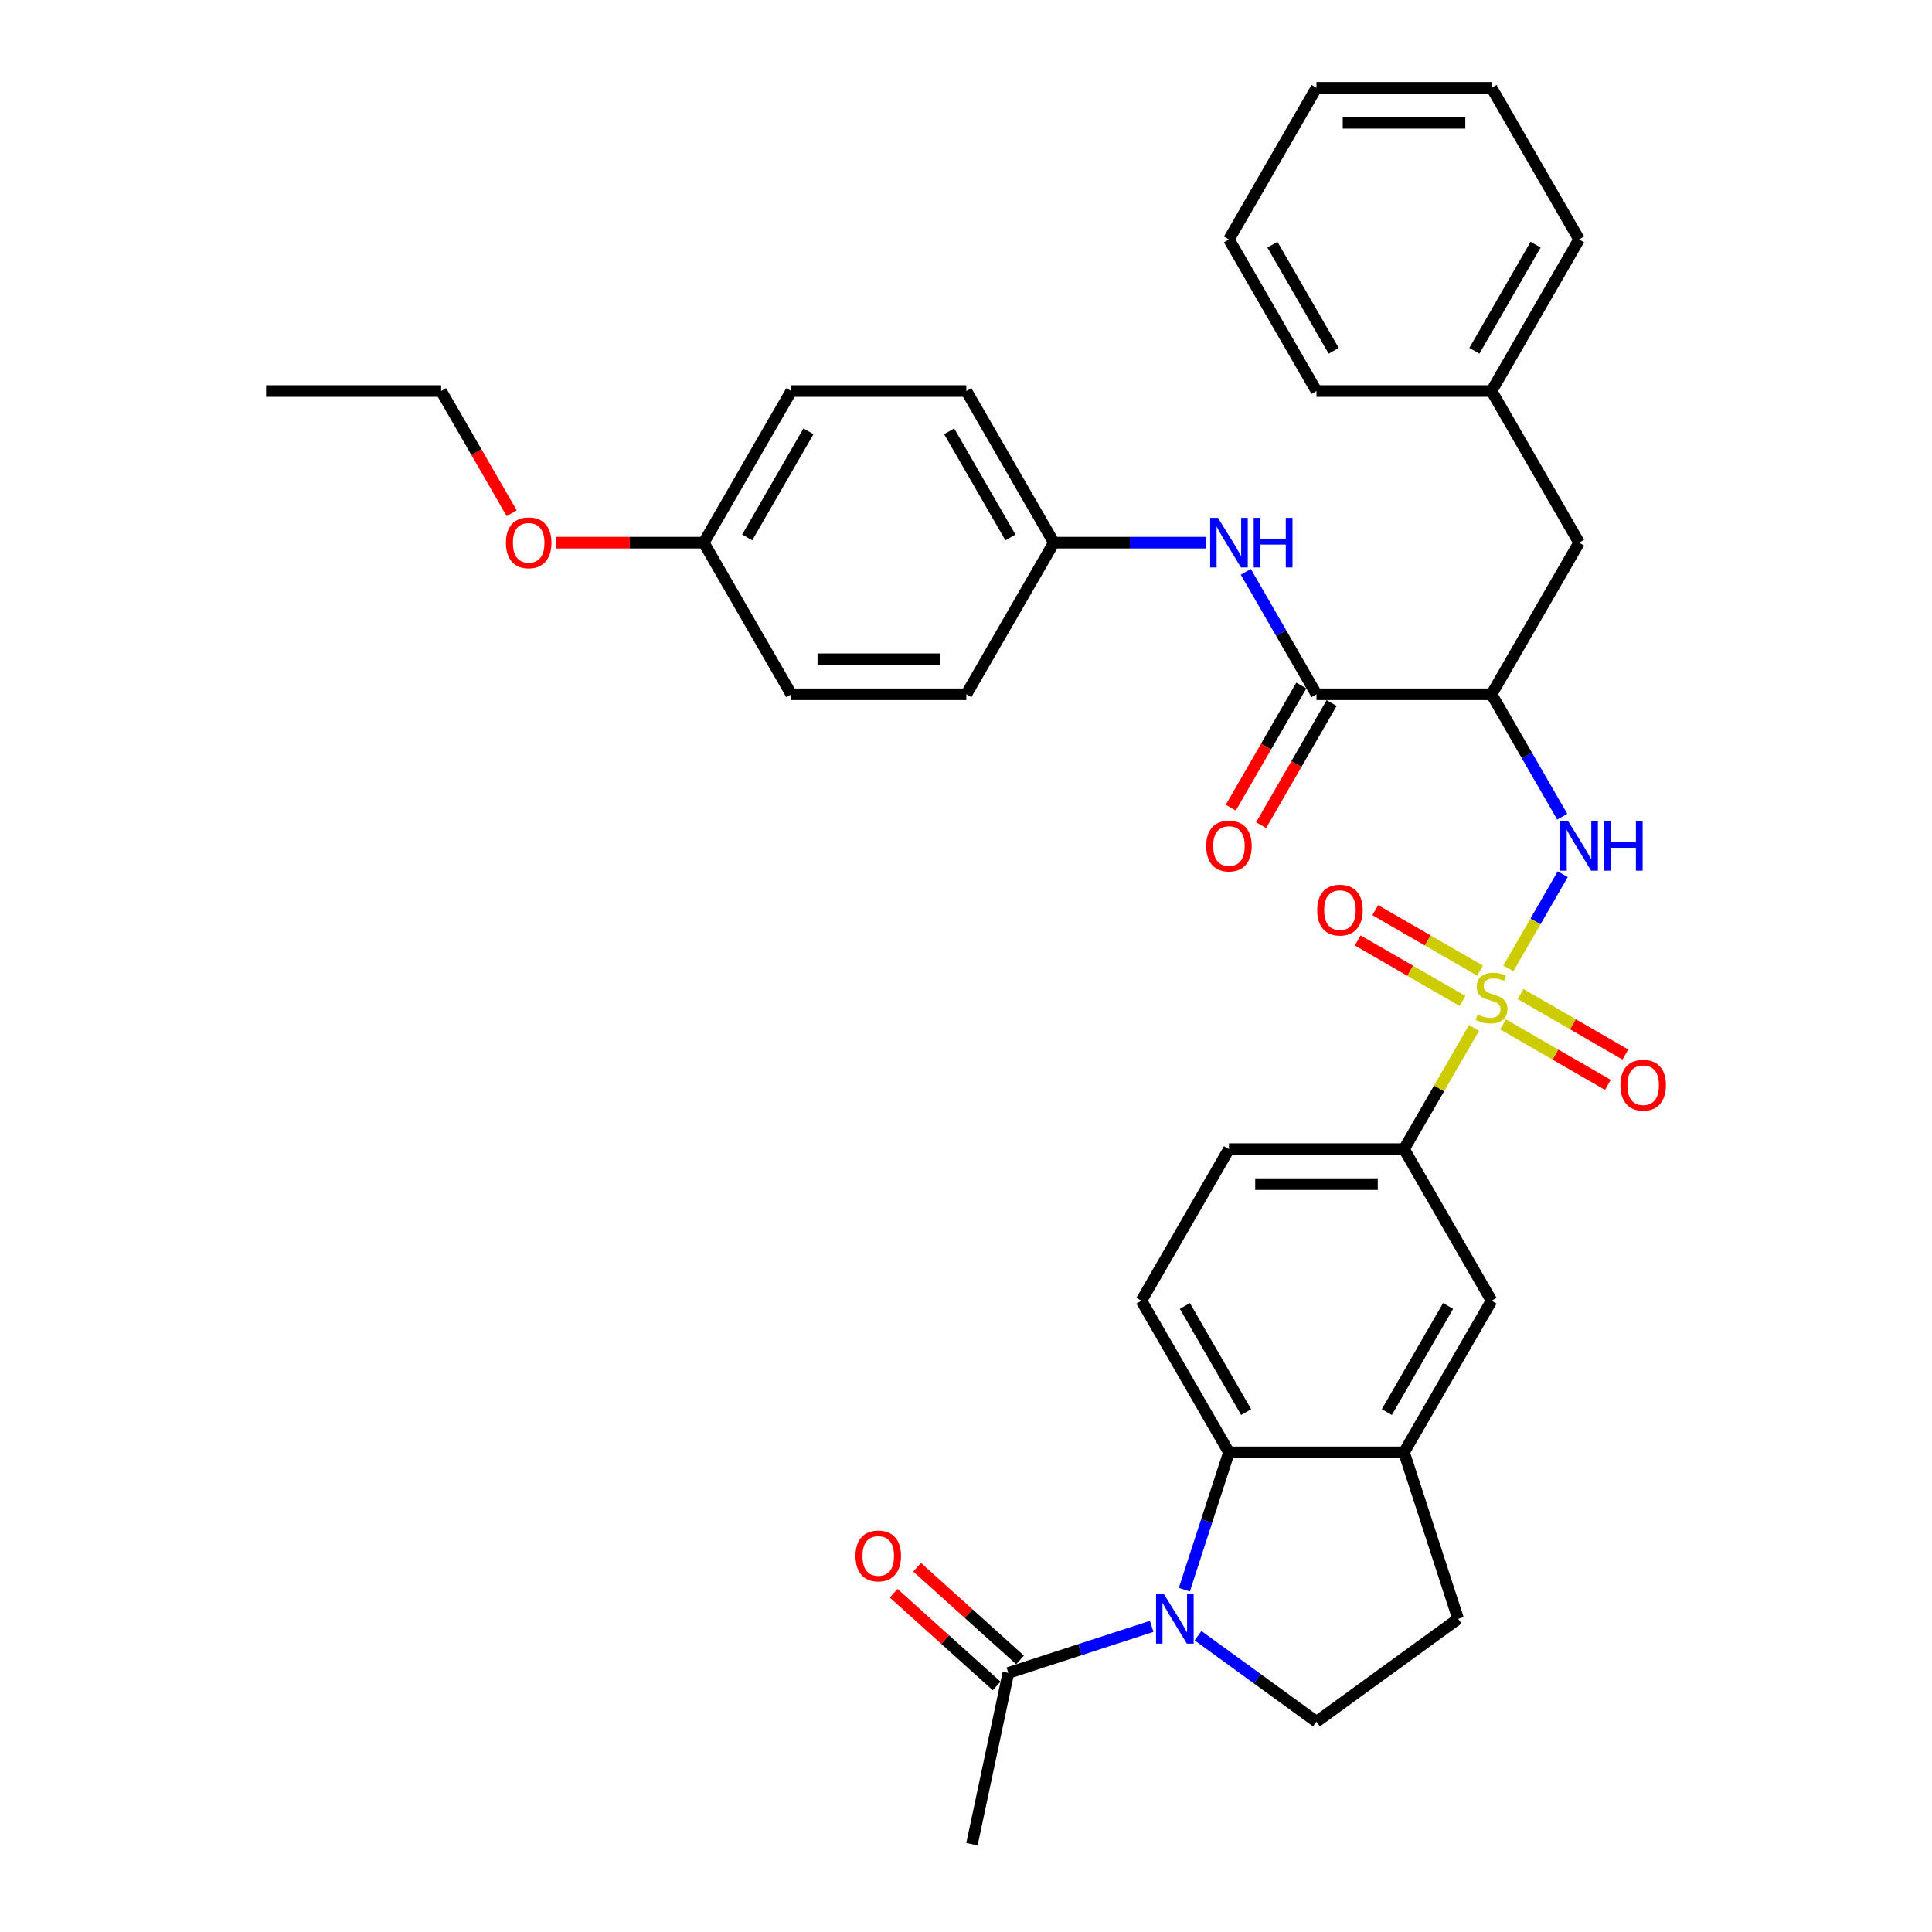<?xml version='1.0' encoding='iso-8859-1'?>
<svg version='1.1' baseProfile='full'
              xmlns='http://www.w3.org/2000/svg'
                      xmlns:rdkit='http://www.rdkit.org/xml'
                      xmlns:xlink='http://www.w3.org/1999/xlink'
                  xml:space='preserve'
width='1000px' height='1000px' viewBox='0 0 1000 1000'>
<!-- END OF HEADER -->
<rect style='opacity:1.0;fill:#FFFFFF;stroke:none' width='1000' height='1000' x='0' y='0'> </rect>
<path class='bond-1' d='M 780.72,501.244 L 794.794,476.867' style='fill:none;fill-rule:evenodd;stroke:#CCCC00;stroke-width:6px;stroke-linecap:butt;stroke-linejoin:miter;stroke-opacity:1' />
<path class='bond-1' d='M 794.794,476.867 L 808.868,452.491' style='fill:none;fill-rule:evenodd;stroke:#0000FF;stroke-width:6px;stroke-linecap:butt;stroke-linejoin:miter;stroke-opacity:1' />
<path class='bond-5' d='M 762.933,532.053 L 744.825,563.416' style='fill:none;fill-rule:evenodd;stroke:#CCCC00;stroke-width:6px;stroke-linecap:butt;stroke-linejoin:miter;stroke-opacity:1' />
<path class='bond-5' d='M 744.825,563.416 L 726.718,594.779' style='fill:none;fill-rule:evenodd;stroke:#000000;stroke-width:6px;stroke-linecap:butt;stroke-linejoin:miter;stroke-opacity:1' />
<path class='bond-11' d='M 777.988,530.21 L 805.107,545.867' style='fill:none;fill-rule:evenodd;stroke:#CCCC00;stroke-width:6px;stroke-linecap:butt;stroke-linejoin:miter;stroke-opacity:1' />
<path class='bond-11' d='M 805.107,545.867 L 832.227,561.525' style='fill:none;fill-rule:evenodd;stroke:#FF0000;stroke-width:6px;stroke-linecap:butt;stroke-linejoin:miter;stroke-opacity:1' />
<path class='bond-11' d='M 787.049,514.515 L 814.169,530.172' style='fill:none;fill-rule:evenodd;stroke:#CCCC00;stroke-width:6px;stroke-linecap:butt;stroke-linejoin:miter;stroke-opacity:1' />
<path class='bond-11' d='M 814.169,530.172 L 841.288,545.83' style='fill:none;fill-rule:evenodd;stroke:#FF0000;stroke-width:6px;stroke-linecap:butt;stroke-linejoin:miter;stroke-opacity:1' />
<path class='bond-12' d='M 766.063,502.398 L 738.943,486.741' style='fill:none;fill-rule:evenodd;stroke:#CCCC00;stroke-width:6px;stroke-linecap:butt;stroke-linejoin:miter;stroke-opacity:1' />
<path class='bond-12' d='M 738.943,486.741 L 711.823,471.083' style='fill:none;fill-rule:evenodd;stroke:#FF0000;stroke-width:6px;stroke-linecap:butt;stroke-linejoin:miter;stroke-opacity:1' />
<path class='bond-12' d='M 757.001,518.093 L 729.882,502.436' style='fill:none;fill-rule:evenodd;stroke:#CCCC00;stroke-width:6px;stroke-linecap:butt;stroke-linejoin:miter;stroke-opacity:1' />
<path class='bond-12' d='M 729.882,502.436 L 702.762,486.778' style='fill:none;fill-rule:evenodd;stroke:#FF0000;stroke-width:6px;stroke-linecap:butt;stroke-linejoin:miter;stroke-opacity:1' />
<path class='bond-0' d='M 613.006,822.813 L 624.554,787.271' style='fill:none;fill-rule:evenodd;stroke:#0000FF;stroke-width:6px;stroke-linecap:butt;stroke-linejoin:miter;stroke-opacity:1' />
<path class='bond-0' d='M 624.554,787.271 L 636.103,751.729' style='fill:none;fill-rule:evenodd;stroke:#000000;stroke-width:6px;stroke-linecap:butt;stroke-linejoin:miter;stroke-opacity:1' />
<path class='bond-7' d='M 596.104,841.807 L 559.012,853.859' style='fill:none;fill-rule:evenodd;stroke:#0000FF;stroke-width:6px;stroke-linecap:butt;stroke-linejoin:miter;stroke-opacity:1' />
<path class='bond-7' d='M 559.012,853.859 L 521.921,865.911' style='fill:none;fill-rule:evenodd;stroke:#000000;stroke-width:6px;stroke-linecap:butt;stroke-linejoin:miter;stroke-opacity:1' />
<path class='bond-36' d='M 620.098,846.626 L 650.754,868.898' style='fill:none;fill-rule:evenodd;stroke:#0000FF;stroke-width:6px;stroke-linecap:butt;stroke-linejoin:miter;stroke-opacity:1' />
<path class='bond-36' d='M 650.754,868.898 L 681.41,891.171' style='fill:none;fill-rule:evenodd;stroke:#000000;stroke-width:6px;stroke-linecap:butt;stroke-linejoin:miter;stroke-opacity:1' />
<path class='bond-2' d='M 808.617,422.733 L 790.321,391.044' style='fill:none;fill-rule:evenodd;stroke:#0000FF;stroke-width:6px;stroke-linecap:butt;stroke-linejoin:miter;stroke-opacity:1' />
<path class='bond-2' d='M 790.321,391.044 L 772.025,359.354' style='fill:none;fill-rule:evenodd;stroke:#000000;stroke-width:6px;stroke-linecap:butt;stroke-linejoin:miter;stroke-opacity:1' />
<path class='bond-4' d='M 772.025,359.354 L 681.41,359.354' style='fill:none;fill-rule:evenodd;stroke:#000000;stroke-width:6px;stroke-linecap:butt;stroke-linejoin:miter;stroke-opacity:1' />
<path class='bond-14' d='M 772.025,359.354 L 817.333,280.879' style='fill:none;fill-rule:evenodd;stroke:#000000;stroke-width:6px;stroke-linecap:butt;stroke-linejoin:miter;stroke-opacity:1' />
<path class='bond-3' d='M 636.103,751.729 L 590.795,673.254' style='fill:none;fill-rule:evenodd;stroke:#000000;stroke-width:6px;stroke-linecap:butt;stroke-linejoin:miter;stroke-opacity:1' />
<path class='bond-3' d='M 645.002,730.896 L 613.286,675.964' style='fill:none;fill-rule:evenodd;stroke:#000000;stroke-width:6px;stroke-linecap:butt;stroke-linejoin:miter;stroke-opacity:1' />
<path class='bond-35' d='M 636.103,751.729 L 726.718,751.729' style='fill:none;fill-rule:evenodd;stroke:#000000;stroke-width:6px;stroke-linecap:butt;stroke-linejoin:miter;stroke-opacity:1' />
<path class='bond-9' d='M 681.41,359.354 L 663.114,327.665' style='fill:none;fill-rule:evenodd;stroke:#000000;stroke-width:6px;stroke-linecap:butt;stroke-linejoin:miter;stroke-opacity:1' />
<path class='bond-9' d='M 663.114,327.665 L 644.819,295.976' style='fill:none;fill-rule:evenodd;stroke:#0000FF;stroke-width:6px;stroke-linecap:butt;stroke-linejoin:miter;stroke-opacity:1' />
<path class='bond-16' d='M 673.563,354.824 L 655.309,386.44' style='fill:none;fill-rule:evenodd;stroke:#000000;stroke-width:6px;stroke-linecap:butt;stroke-linejoin:miter;stroke-opacity:1' />
<path class='bond-16' d='M 655.309,386.44 L 637.055,418.057' style='fill:none;fill-rule:evenodd;stroke:#FF0000;stroke-width:6px;stroke-linecap:butt;stroke-linejoin:miter;stroke-opacity:1' />
<path class='bond-16' d='M 689.258,363.885 L 671.004,395.502' style='fill:none;fill-rule:evenodd;stroke:#000000;stroke-width:6px;stroke-linecap:butt;stroke-linejoin:miter;stroke-opacity:1' />
<path class='bond-16' d='M 671.004,395.502 L 652.75,427.119' style='fill:none;fill-rule:evenodd;stroke:#FF0000;stroke-width:6px;stroke-linecap:butt;stroke-linejoin:miter;stroke-opacity:1' />
<path class='bond-10' d='M 726.718,594.779 L 772.025,673.254' style='fill:none;fill-rule:evenodd;stroke:#000000;stroke-width:6px;stroke-linecap:butt;stroke-linejoin:miter;stroke-opacity:1' />
<path class='bond-17' d='M 726.718,594.779 L 636.103,594.779' style='fill:none;fill-rule:evenodd;stroke:#000000;stroke-width:6px;stroke-linecap:butt;stroke-linejoin:miter;stroke-opacity:1' />
<path class='bond-17' d='M 713.125,612.902 L 649.695,612.902' style='fill:none;fill-rule:evenodd;stroke:#000000;stroke-width:6px;stroke-linecap:butt;stroke-linejoin:miter;stroke-opacity:1' />
<path class='bond-6' d='M 726.718,751.729 L 772.025,673.254' style='fill:none;fill-rule:evenodd;stroke:#000000;stroke-width:6px;stroke-linecap:butt;stroke-linejoin:miter;stroke-opacity:1' />
<path class='bond-6' d='M 717.819,730.896 L 749.534,675.964' style='fill:none;fill-rule:evenodd;stroke:#000000;stroke-width:6px;stroke-linecap:butt;stroke-linejoin:miter;stroke-opacity:1' />
<path class='bond-15' d='M 726.718,751.729 L 754.719,837.909' style='fill:none;fill-rule:evenodd;stroke:#000000;stroke-width:6px;stroke-linecap:butt;stroke-linejoin:miter;stroke-opacity:1' />
<path class='bond-18' d='M 527.984,859.177 L 501.337,835.183' style='fill:none;fill-rule:evenodd;stroke:#000000;stroke-width:6px;stroke-linecap:butt;stroke-linejoin:miter;stroke-opacity:1' />
<path class='bond-18' d='M 501.337,835.183 L 474.69,811.19' style='fill:none;fill-rule:evenodd;stroke:#FF0000;stroke-width:6px;stroke-linecap:butt;stroke-linejoin:miter;stroke-opacity:1' />
<path class='bond-18' d='M 515.858,872.645 L 489.21,848.651' style='fill:none;fill-rule:evenodd;stroke:#000000;stroke-width:6px;stroke-linecap:butt;stroke-linejoin:miter;stroke-opacity:1' />
<path class='bond-18' d='M 489.21,848.651 L 462.563,824.658' style='fill:none;fill-rule:evenodd;stroke:#FF0000;stroke-width:6px;stroke-linecap:butt;stroke-linejoin:miter;stroke-opacity:1' />
<path class='bond-27' d='M 521.921,865.911 L 503.081,954.545' style='fill:none;fill-rule:evenodd;stroke:#000000;stroke-width:6px;stroke-linecap:butt;stroke-linejoin:miter;stroke-opacity:1' />
<path class='bond-8' d='M 681.41,891.171 L 754.719,837.909' style='fill:none;fill-rule:evenodd;stroke:#000000;stroke-width:6px;stroke-linecap:butt;stroke-linejoin:miter;stroke-opacity:1' />
<path class='bond-19' d='M 624.105,280.879 L 584.796,280.879' style='fill:none;fill-rule:evenodd;stroke:#0000FF;stroke-width:6px;stroke-linecap:butt;stroke-linejoin:miter;stroke-opacity:1' />
<path class='bond-19' d='M 584.796,280.879 L 545.488,280.879' style='fill:none;fill-rule:evenodd;stroke:#000000;stroke-width:6px;stroke-linecap:butt;stroke-linejoin:miter;stroke-opacity:1' />
<path class='bond-13' d='M 590.795,673.254 L 636.103,594.779' style='fill:none;fill-rule:evenodd;stroke:#000000;stroke-width:6px;stroke-linecap:butt;stroke-linejoin:miter;stroke-opacity:1' />
<path class='bond-21' d='M 817.333,280.879 L 772.025,202.404' style='fill:none;fill-rule:evenodd;stroke:#000000;stroke-width:6px;stroke-linecap:butt;stroke-linejoin:miter;stroke-opacity:1' />
<path class='bond-22' d='M 545.488,280.879 L 500.18,359.354' style='fill:none;fill-rule:evenodd;stroke:#000000;stroke-width:6px;stroke-linecap:butt;stroke-linejoin:miter;stroke-opacity:1' />
<path class='bond-23' d='M 545.488,280.879 L 500.18,202.404' style='fill:none;fill-rule:evenodd;stroke:#000000;stroke-width:6px;stroke-linecap:butt;stroke-linejoin:miter;stroke-opacity:1' />
<path class='bond-23' d='M 522.996,278.17 L 491.281,223.237' style='fill:none;fill-rule:evenodd;stroke:#000000;stroke-width:6px;stroke-linecap:butt;stroke-linejoin:miter;stroke-opacity:1' />
<path class='bond-20' d='M 364.258,280.879 L 409.565,202.404' style='fill:none;fill-rule:evenodd;stroke:#000000;stroke-width:6px;stroke-linecap:butt;stroke-linejoin:miter;stroke-opacity:1' />
<path class='bond-20' d='M 386.749,278.17 L 418.464,223.237' style='fill:none;fill-rule:evenodd;stroke:#000000;stroke-width:6px;stroke-linecap:butt;stroke-linejoin:miter;stroke-opacity:1' />
<path class='bond-26' d='M 364.258,280.879 L 325.973,280.879' style='fill:none;fill-rule:evenodd;stroke:#000000;stroke-width:6px;stroke-linecap:butt;stroke-linejoin:miter;stroke-opacity:1' />
<path class='bond-26' d='M 325.973,280.879 L 287.688,280.879' style='fill:none;fill-rule:evenodd;stroke:#FF0000;stroke-width:6px;stroke-linecap:butt;stroke-linejoin:miter;stroke-opacity:1' />
<path class='bond-38' d='M 364.258,280.879 L 409.565,359.354' style='fill:none;fill-rule:evenodd;stroke:#000000;stroke-width:6px;stroke-linecap:butt;stroke-linejoin:miter;stroke-opacity:1' />
<path class='bond-29' d='M 772.025,202.404 L 817.333,123.929' style='fill:none;fill-rule:evenodd;stroke:#000000;stroke-width:6px;stroke-linecap:butt;stroke-linejoin:miter;stroke-opacity:1' />
<path class='bond-29' d='M 763.126,181.572 L 794.842,126.639' style='fill:none;fill-rule:evenodd;stroke:#000000;stroke-width:6px;stroke-linecap:butt;stroke-linejoin:miter;stroke-opacity:1' />
<path class='bond-30' d='M 772.025,202.404 L 681.41,202.404' style='fill:none;fill-rule:evenodd;stroke:#000000;stroke-width:6px;stroke-linecap:butt;stroke-linejoin:miter;stroke-opacity:1' />
<path class='bond-25' d='M 500.18,359.354 L 409.565,359.354' style='fill:none;fill-rule:evenodd;stroke:#000000;stroke-width:6px;stroke-linecap:butt;stroke-linejoin:miter;stroke-opacity:1' />
<path class='bond-25' d='M 486.588,341.231 L 423.157,341.231' style='fill:none;fill-rule:evenodd;stroke:#000000;stroke-width:6px;stroke-linecap:butt;stroke-linejoin:miter;stroke-opacity:1' />
<path class='bond-24' d='M 500.18,202.404 L 409.565,202.404' style='fill:none;fill-rule:evenodd;stroke:#000000;stroke-width:6px;stroke-linecap:butt;stroke-linejoin:miter;stroke-opacity:1' />
<path class='bond-28' d='M 264.843,265.638 L 246.589,234.021' style='fill:none;fill-rule:evenodd;stroke:#FF0000;stroke-width:6px;stroke-linecap:butt;stroke-linejoin:miter;stroke-opacity:1' />
<path class='bond-28' d='M 246.589,234.021 L 228.335,202.404' style='fill:none;fill-rule:evenodd;stroke:#000000;stroke-width:6px;stroke-linecap:butt;stroke-linejoin:miter;stroke-opacity:1' />
<path class='bond-31' d='M 228.335,202.404 L 137.72,202.404' style='fill:none;fill-rule:evenodd;stroke:#000000;stroke-width:6px;stroke-linecap:butt;stroke-linejoin:miter;stroke-opacity:1' />
<path class='bond-33' d='M 817.333,123.929 L 772.025,45.455' style='fill:none;fill-rule:evenodd;stroke:#000000;stroke-width:6px;stroke-linecap:butt;stroke-linejoin:miter;stroke-opacity:1' />
<path class='bond-32' d='M 681.41,202.404 L 636.103,123.929' style='fill:none;fill-rule:evenodd;stroke:#000000;stroke-width:6px;stroke-linecap:butt;stroke-linejoin:miter;stroke-opacity:1' />
<path class='bond-32' d='M 690.309,181.572 L 658.594,126.639' style='fill:none;fill-rule:evenodd;stroke:#000000;stroke-width:6px;stroke-linecap:butt;stroke-linejoin:miter;stroke-opacity:1' />
<path class='bond-34' d='M 636.103,123.929 L 681.41,45.455' style='fill:none;fill-rule:evenodd;stroke:#000000;stroke-width:6px;stroke-linecap:butt;stroke-linejoin:miter;stroke-opacity:1' />
<path class='bond-37' d='M 772.025,45.455 L 681.41,45.455' style='fill:none;fill-rule:evenodd;stroke:#000000;stroke-width:6px;stroke-linecap:butt;stroke-linejoin:miter;stroke-opacity:1' />
<path class='bond-37' d='M 758.433,63.578 L 695.002,63.578' style='fill:none;fill-rule:evenodd;stroke:#000000;stroke-width:6px;stroke-linecap:butt;stroke-linejoin:miter;stroke-opacity:1' />
<path  class='atom-0' d='M 764.776 525.112
Q 765.066 525.221, 766.262 525.728
Q 767.458 526.236, 768.763 526.562
Q 770.104 526.852, 771.409 526.852
Q 773.838 526.852, 775.251 525.692
Q 776.665 524.496, 776.665 522.43
Q 776.665 521.016, 775.94 520.146
Q 775.251 519.276, 774.164 518.805
Q 773.076 518.334, 771.264 517.79
Q 768.981 517.102, 767.603 516.449
Q 766.262 515.797, 765.283 514.419
Q 764.341 513.042, 764.341 510.722
Q 764.341 507.496, 766.516 505.503
Q 768.727 503.509, 773.076 503.509
Q 776.049 503.509, 779.419 504.923
L 778.586 507.714
Q 775.505 506.445, 773.185 506.445
Q 770.684 506.445, 769.307 507.496
Q 767.929 508.511, 767.966 510.287
Q 767.966 511.665, 768.654 512.498
Q 769.379 513.332, 770.394 513.803
Q 771.445 514.274, 773.185 514.818
Q 775.505 515.543, 776.882 516.268
Q 778.26 516.993, 779.238 518.479
Q 780.253 519.929, 780.253 522.43
Q 780.253 525.982, 777.861 527.903
Q 775.505 529.788, 771.554 529.788
Q 769.271 529.788, 767.531 529.28
Q 765.827 528.809, 763.797 527.975
L 764.776 525.112
' fill='#CCCC00'/>
<path  class='atom-1' d='M 602.429 825.078
L 610.838 838.67
Q 611.671 840.011, 613.012 842.44
Q 614.353 844.868, 614.426 845.013
L 614.426 825.078
L 617.833 825.078
L 617.833 850.74
L 614.317 850.74
L 605.292 835.879
Q 604.241 834.139, 603.117 832.146
Q 602.03 830.152, 601.704 829.536
L 601.704 850.74
L 598.369 850.74
L 598.369 825.078
L 602.429 825.078
' fill='#0000FF'/>
<path  class='atom-2' d='M 811.66 424.998
L 820.069 438.59
Q 820.903 439.931, 822.244 442.36
Q 823.585 444.788, 823.658 444.933
L 823.658 424.998
L 827.065 424.998
L 827.065 450.66
L 823.549 450.66
L 814.524 435.799
Q 813.473 434.06, 812.349 432.066
Q 811.262 430.073, 810.935 429.456
L 810.935 450.66
L 807.601 450.66
L 807.601 424.998
L 811.66 424.998
' fill='#0000FF'/>
<path  class='atom-2' d='M 830.146 424.998
L 833.625 424.998
L 833.625 435.908
L 846.746 435.908
L 846.746 424.998
L 850.226 424.998
L 850.226 450.66
L 846.746 450.66
L 846.746 438.808
L 833.625 438.808
L 833.625 450.66
L 830.146 450.66
L 830.146 424.998
' fill='#0000FF'/>
<path  class='atom-10' d='M 630.43 268.048
L 638.839 281.641
Q 639.673 282.982, 641.014 285.41
Q 642.355 287.839, 642.428 287.984
L 642.428 268.048
L 645.835 268.048
L 645.835 293.71
L 642.319 293.71
L 633.294 278.85
Q 632.242 277.11, 631.119 275.116
Q 630.031 273.123, 629.705 272.507
L 629.705 293.71
L 626.371 293.71
L 626.371 268.048
L 630.43 268.048
' fill='#0000FF'/>
<path  class='atom-10' d='M 648.916 268.048
L 652.395 268.048
L 652.395 278.958
L 665.516 278.958
L 665.516 268.048
L 668.996 268.048
L 668.996 293.71
L 665.516 293.71
L 665.516 281.858
L 652.395 281.858
L 652.395 293.71
L 648.916 293.71
L 648.916 268.048
' fill='#0000FF'/>
<path  class='atom-12' d='M 838.72 561.684
Q 838.72 555.522, 841.765 552.079
Q 844.81 548.636, 850.5 548.636
Q 856.191 548.636, 859.235 552.079
Q 862.28 555.522, 862.28 561.684
Q 862.28 567.918, 859.199 571.471
Q 856.118 574.986, 850.5 574.986
Q 844.846 574.986, 841.765 571.471
Q 838.72 567.955, 838.72 561.684
M 850.5 572.087
Q 854.415 572.087, 856.517 569.477
Q 858.656 566.831, 858.656 561.684
Q 858.656 556.646, 856.517 554.109
Q 854.415 551.535, 850.5 551.535
Q 846.586 551.535, 844.447 554.072
Q 842.345 556.61, 842.345 561.684
Q 842.345 566.867, 844.447 569.477
Q 846.586 572.087, 850.5 572.087
' fill='#FF0000'/>
<path  class='atom-13' d='M 681.77 471.069
Q 681.77 464.907, 684.815 461.464
Q 687.86 458.021, 693.55 458.021
Q 699.241 458.021, 702.286 461.464
Q 705.33 464.907, 705.33 471.069
Q 705.33 477.303, 702.249 480.856
Q 699.168 484.371, 693.55 484.371
Q 687.896 484.371, 684.815 480.856
Q 681.77 477.34, 681.77 471.069
M 693.55 481.472
Q 697.465 481.472, 699.567 478.862
Q 701.706 476.216, 701.706 471.069
Q 701.706 466.031, 699.567 463.494
Q 697.465 460.92, 693.55 460.92
Q 689.636 460.92, 687.497 463.457
Q 685.395 465.995, 685.395 471.069
Q 685.395 476.252, 687.497 478.862
Q 689.636 481.472, 693.55 481.472
' fill='#FF0000'/>
<path  class='atom-17' d='M 624.323 437.902
Q 624.323 431.74, 627.367 428.297
Q 630.412 424.853, 636.103 424.853
Q 641.793 424.853, 644.838 428.297
Q 647.883 431.74, 647.883 437.902
Q 647.883 444.136, 644.802 447.688
Q 641.721 451.204, 636.103 451.204
Q 630.448 451.204, 627.367 447.688
Q 624.323 444.172, 624.323 437.902
M 636.103 448.304
Q 640.017 448.304, 642.119 445.695
Q 644.258 443.049, 644.258 437.902
Q 644.258 432.864, 642.119 430.326
Q 640.017 427.753, 636.103 427.753
Q 632.188 427.753, 630.05 430.29
Q 627.947 432.827, 627.947 437.902
Q 627.947 443.085, 630.05 445.695
Q 632.188 448.304, 636.103 448.304
' fill='#FF0000'/>
<path  class='atom-19' d='M 442.801 805.35
Q 442.801 799.188, 445.846 795.745
Q 448.89 792.301, 454.581 792.301
Q 460.272 792.301, 463.316 795.745
Q 466.361 799.188, 466.361 805.35
Q 466.361 811.584, 463.28 815.136
Q 460.199 818.652, 454.581 818.652
Q 448.927 818.652, 445.846 815.136
Q 442.801 811.62, 442.801 805.35
M 454.581 815.752
Q 458.495 815.752, 460.598 813.143
Q 462.736 810.497, 462.736 805.35
Q 462.736 800.312, 460.598 797.774
Q 458.495 795.201, 454.581 795.201
Q 450.666 795.201, 448.528 797.738
Q 446.426 800.275, 446.426 805.35
Q 446.426 810.533, 448.528 813.143
Q 450.666 815.752, 454.581 815.752
' fill='#FF0000'/>
<path  class='atom-27' d='M 261.863 280.952
Q 261.863 274.79, 264.907 271.347
Q 267.952 267.903, 273.642 267.903
Q 279.333 267.903, 282.378 271.347
Q 285.422 274.79, 285.422 280.952
Q 285.422 287.186, 282.342 290.738
Q 279.261 294.254, 273.642 294.254
Q 267.988 294.254, 264.907 290.738
Q 261.863 287.222, 261.863 280.952
M 273.642 291.354
Q 277.557 291.354, 279.659 288.745
Q 281.798 286.099, 281.798 280.952
Q 281.798 275.914, 279.659 273.376
Q 277.557 270.803, 273.642 270.803
Q 269.728 270.803, 267.589 273.34
Q 265.487 275.877, 265.487 280.952
Q 265.487 286.135, 267.589 288.745
Q 269.728 291.354, 273.642 291.354
' fill='#FF0000'/>
</svg>
